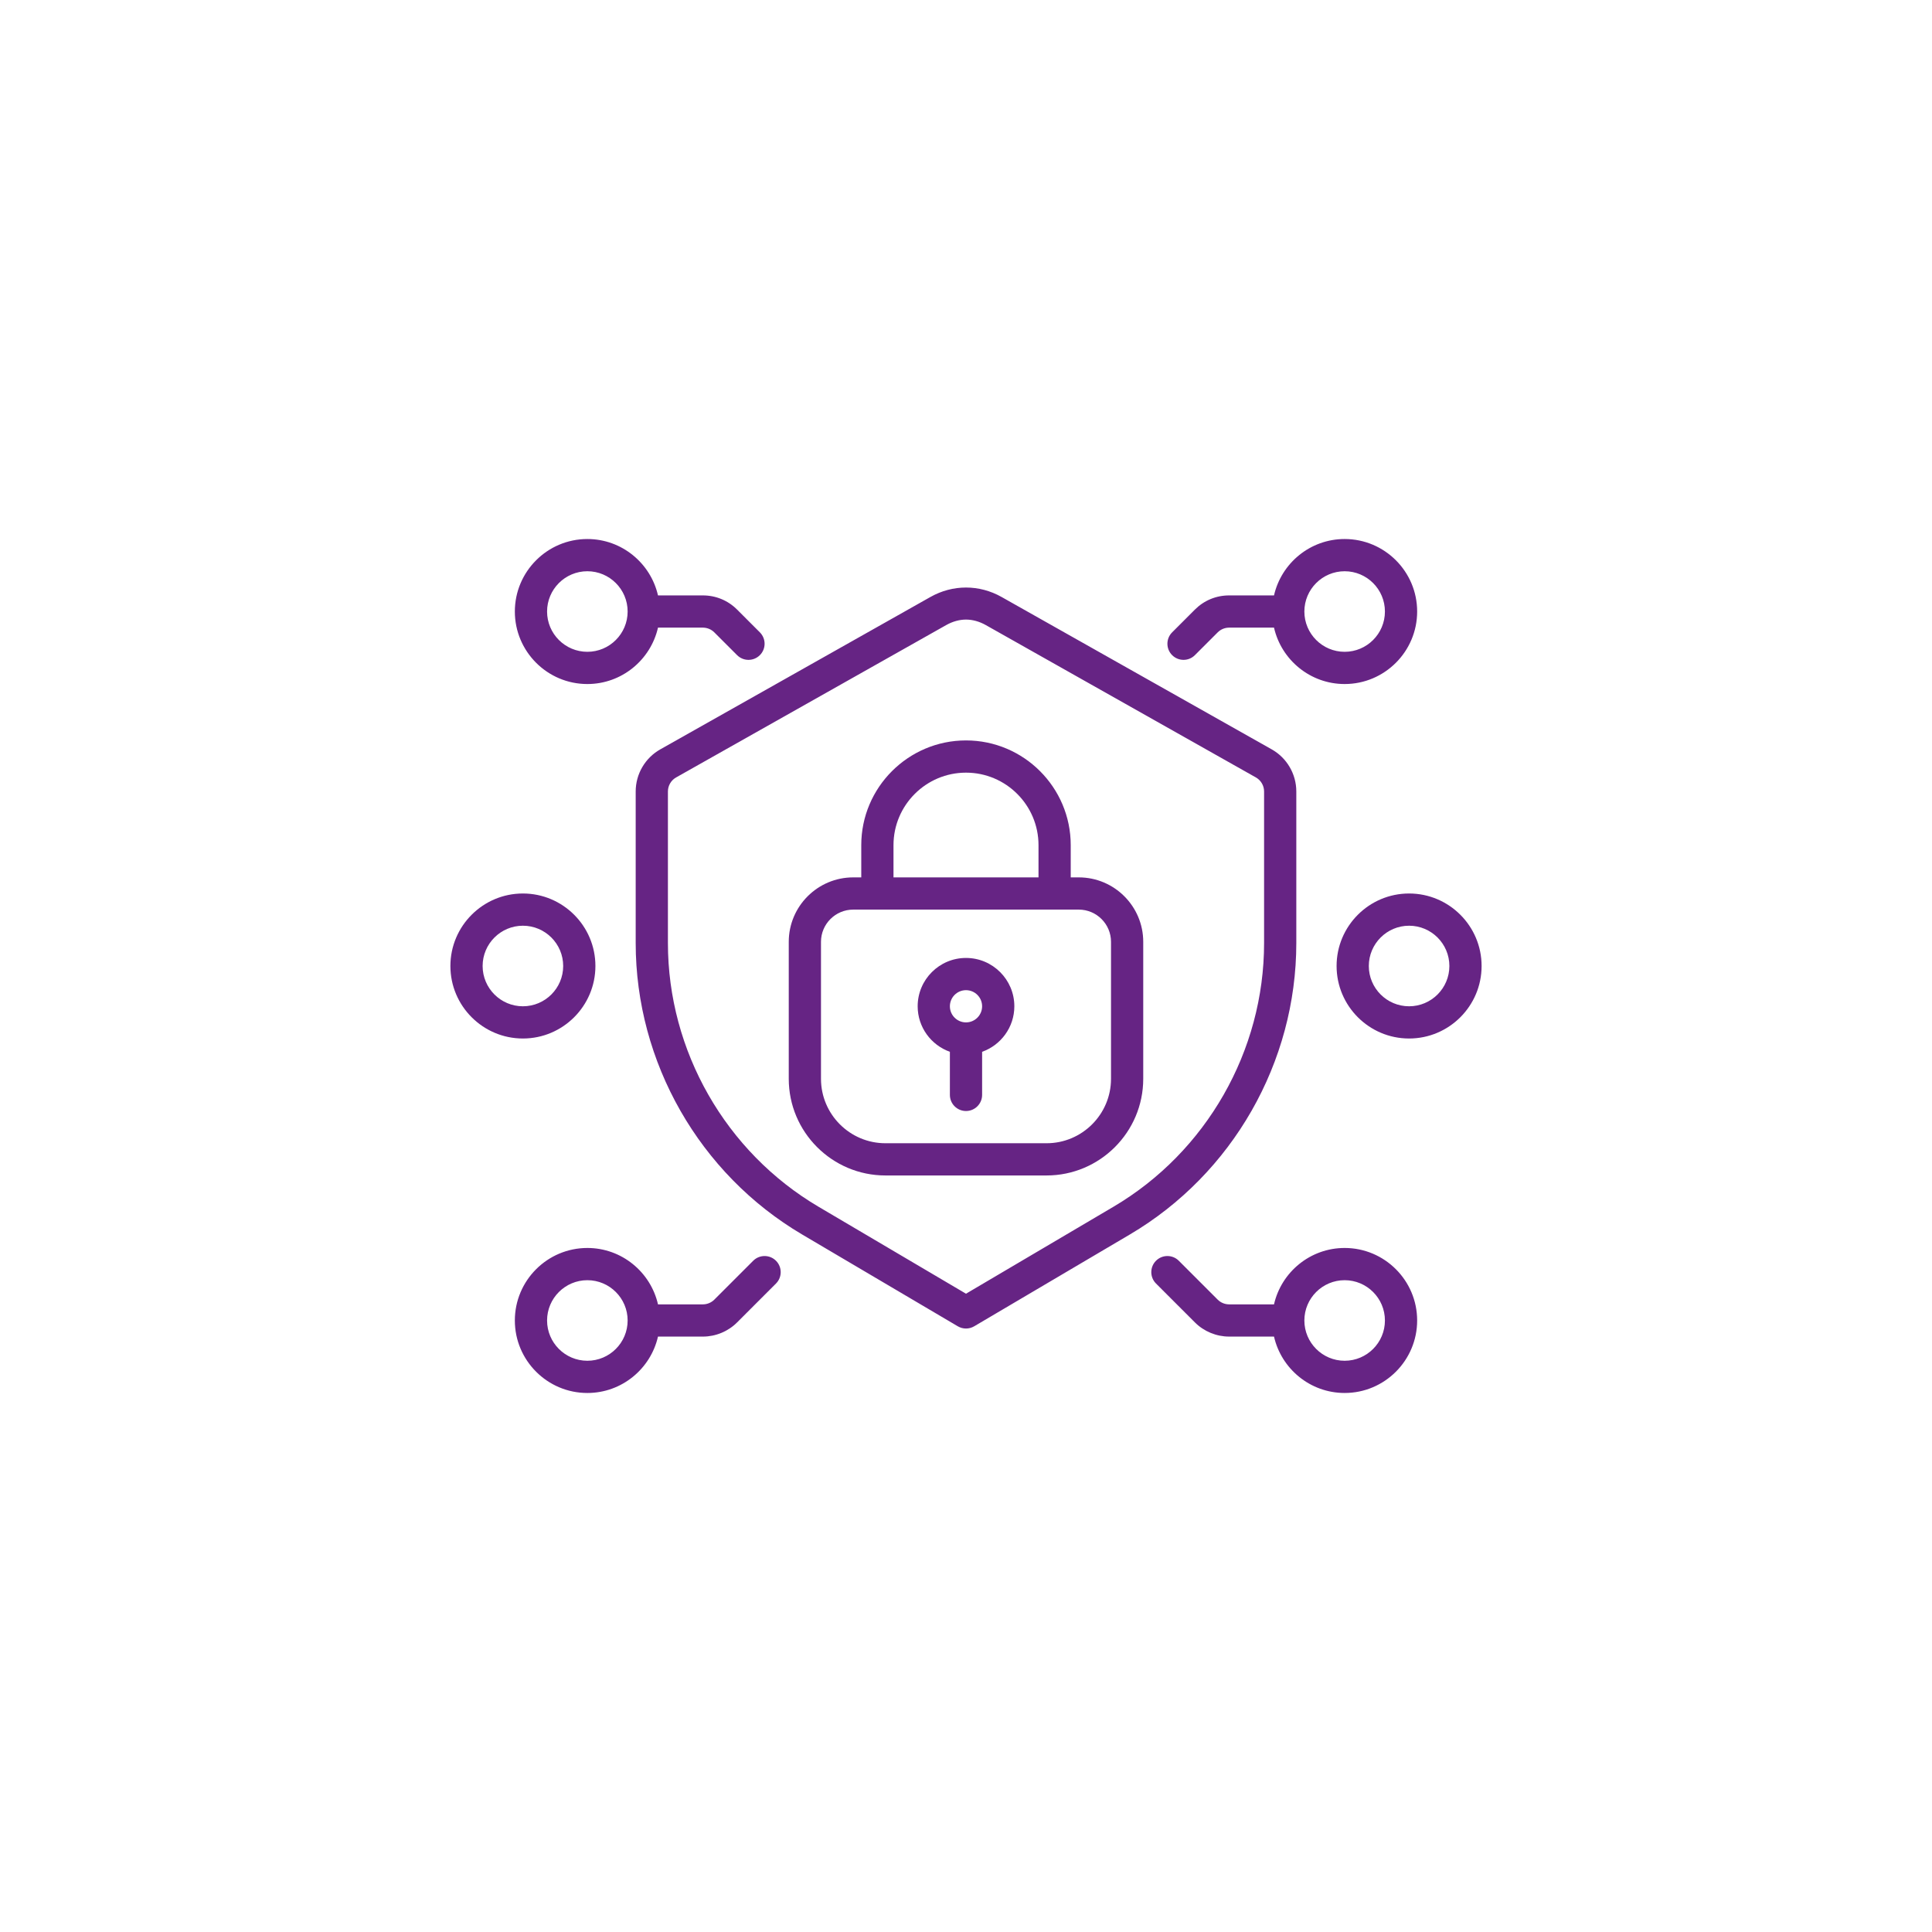 <svg xmlns="http://www.w3.org/2000/svg" version="1.1" xmlns:xlink="http://www.w3.org/1999/xlink" width="512" height="512" x="0" y="0" viewBox="0 0 4000 4000" style="enable-background:new 0 0 512 512" xml:space="preserve" class=""><g transform="matrix(0.61,0,0,0.61,780,780)"><path d="M714.844 1042.969c116.867 0 214.785-81.977 239.75-191.406h152.441c14.383 0 28.492 5.824 38.664 16.023l77.356 77.328c10.691 10.691 24.664 16.023 38.664 16.023s28-5.332 38.664-16.023c21.355-21.355 21.355-55.973 0-77.328l-77.328-77.328c-30.98-31.008-72.188-48.07-116.019-48.07H954.594c-24.965-109.43-122.883-191.406-239.75-191.406-135.68 0-246.094 110.387-246.094 246.094s110.414 246.093 246.094 246.093zm0-382.813c75.387 0 136.719 61.332 136.719 136.719S790.23 933.594 714.844 933.594s-136.719-61.332-136.719-136.719 61.332-136.719 136.719-136.719zM1277.742 3000.398l-132.07 132.07c-10.172 10.145-24.254 15.969-38.719 15.969H954.594c-24.965-109.43-122.883-191.406-239.75-191.406-135.68 0-246.094 110.387-246.094 246.094s110.414 246.094 246.094 246.094c116.867 0 214.785-81.977 239.75-191.406h152.359c43.258 0 85.531-17.5 116.047-48.016l132.07-132.07c21.355-21.355 21.355-55.973 0-77.328-21.328-21.356-56-21.356-77.328-.001zm-562.898 339.446c-75.387 0-136.719-61.332-136.719-136.719s61.332-136.719 136.719-136.719 136.719 61.332 136.719 136.719-61.333 136.719-136.719 136.719zM496.094 2246.094c135.68 0 246.094-110.387 246.094-246.094s-110.414-246.094-246.094-246.094S250 1864.293 250 2000s110.414 246.094 246.094 246.094zm0-382.813c75.387 0 136.719 61.332 136.719 136.719s-61.332 136.719-136.719 136.719S359.375 2075.387 359.375 2000s61.332-136.719 136.719-136.719zM2738.281 960.938c14 0 27.972-5.332 38.664-16.023l77.355-77.328c10.172-10.199 24.254-16.023 38.664-16.023h152.441c24.965 109.43 122.883 191.406 239.75 191.406 135.68 0 246.094-110.387 246.094-246.094s-110.414-246.094-246.094-246.094c-116.867 0-214.785 81.977-239.75 191.406h-152.441c-43.832 0-85.012 17.062-115.992 48.043l-77.355 77.355c-21.355 21.355-21.355 55.973 0 77.328 10.664 10.691 24.664 16.024 38.664 16.024zm546.875-300.782c75.387 0 136.719 61.332 136.719 136.719s-61.332 136.719-136.719 136.719-136.719-61.332-136.719-136.719 61.333-136.719 136.719-136.719zM3285.156 2957.031c-116.867 0-214.785 81.977-239.75 191.406h-152.359c-14.465 0-28.547-5.824-38.719-15.969l-132.071-132.07c-21.328-21.356-56-21.356-77.328 0-21.355 21.355-21.355 55.973 0 77.328l132.07 132.07c30.516 30.516 72.816 48.016 116.047 48.016h152.359c24.965 109.43 122.883 191.406 239.75 191.406 135.68 0 246.094-110.387 246.094-246.094s-110.413-246.093-246.093-246.093zm0 382.813c-75.387 0-136.719-61.332-136.719-136.719s61.332-136.719 136.719-136.719 136.719 61.332 136.719 136.719-61.332 136.719-136.719 136.719zM3257.812 2000c0 135.707 110.414 246.094 246.094 246.094S3750 2135.707 3750 2000s-110.414-246.094-246.094-246.094-246.094 110.387-246.094 246.094zm382.813 0c0 75.387-61.332 136.719-136.719 136.719s-136.719-61.332-136.719-136.719 61.332-136.719 136.719-136.719 136.719 61.332 136.719 136.719zM878.906 1407.625v514.5c0 404.633 216.508 783.672 565.059 989.215l528.254 311.555c8.558 5.031 18.184 7.574 27.781 7.574s19.223-2.543 27.781-7.574l528.254-311.555c348.551-205.543 565.059-584.582 565.059-989.215v-514.5c0-59.117-31.965-113.859-83.453-142.898l-916.699-517.125c-75.961-42.875-165.895-42.875-241.828 0L962.36 1264.727c-51.489 29.039-83.454 83.781-83.454 142.898zm109.375 0c0-19.715 10.664-37.953 27.809-47.633l916.727-517.125c21.629-12.195 44.871-18.648 67.184-18.648s45.555 6.453 67.184 18.648l916.727 517.152c17.145 9.68 27.809 27.918 27.809 47.605v514.5c0 366.078-195.891 709.051-511.246 895.016L2000 3112.289l-500.473-295.148c-315.355-185.965-511.246-528.937-511.246-895.015z" fill="#662484" opacity="1" data-original="#000000" class=""></path><path d="M1726.562 2710.938h546.875c180.934 0 328.125-147.191 328.125-328.125v-464.844c0-120.613-98.137-218.75-218.75-218.75h-27.344v-109.375c0-196-159.469-355.469-355.469-355.469s-355.469 159.469-355.469 355.469v109.375h-27.344c-120.613 0-218.75 98.137-218.75 218.75v464.844c.002 180.933 147.193 328.125 328.126 328.125zm27.344-1121.094c0-135.707 110.414-246.094 246.094-246.094s246.094 110.387 246.094 246.094v109.375h-492.188zm-246.094 328.125c0-60.32 49.055-109.375 109.375-109.375h765.625c60.32 0 109.375 49.055 109.375 109.375v464.844c0 120.613-98.137 218.75-218.75 218.75h-546.875c-120.613 0-218.75-98.137-218.75-218.75z" fill="#662484" opacity="1" data-original="#000000" class=""></path><path d="M1945.312 2291.211V2437.5c0 30.188 24.5 54.688 54.688 54.688s54.688-24.5 54.688-54.688v-146.289c63.629-22.586 109.375-83.207 109.375-154.492 0-90.48-73.582-164.062-164.062-164.062s-164.062 73.582-164.062 164.062c-.001 71.258 45.744 131.906 109.373 154.492zm54.688-209.18c30.16 0 54.688 24.527 54.688 54.688s-24.527 54.688-54.688 54.688-54.688-24.527-54.688-54.688 24.528-54.688 54.688-54.688z" fill="#662484" opacity="1" data-original="#000000" class=""></path></g></svg>